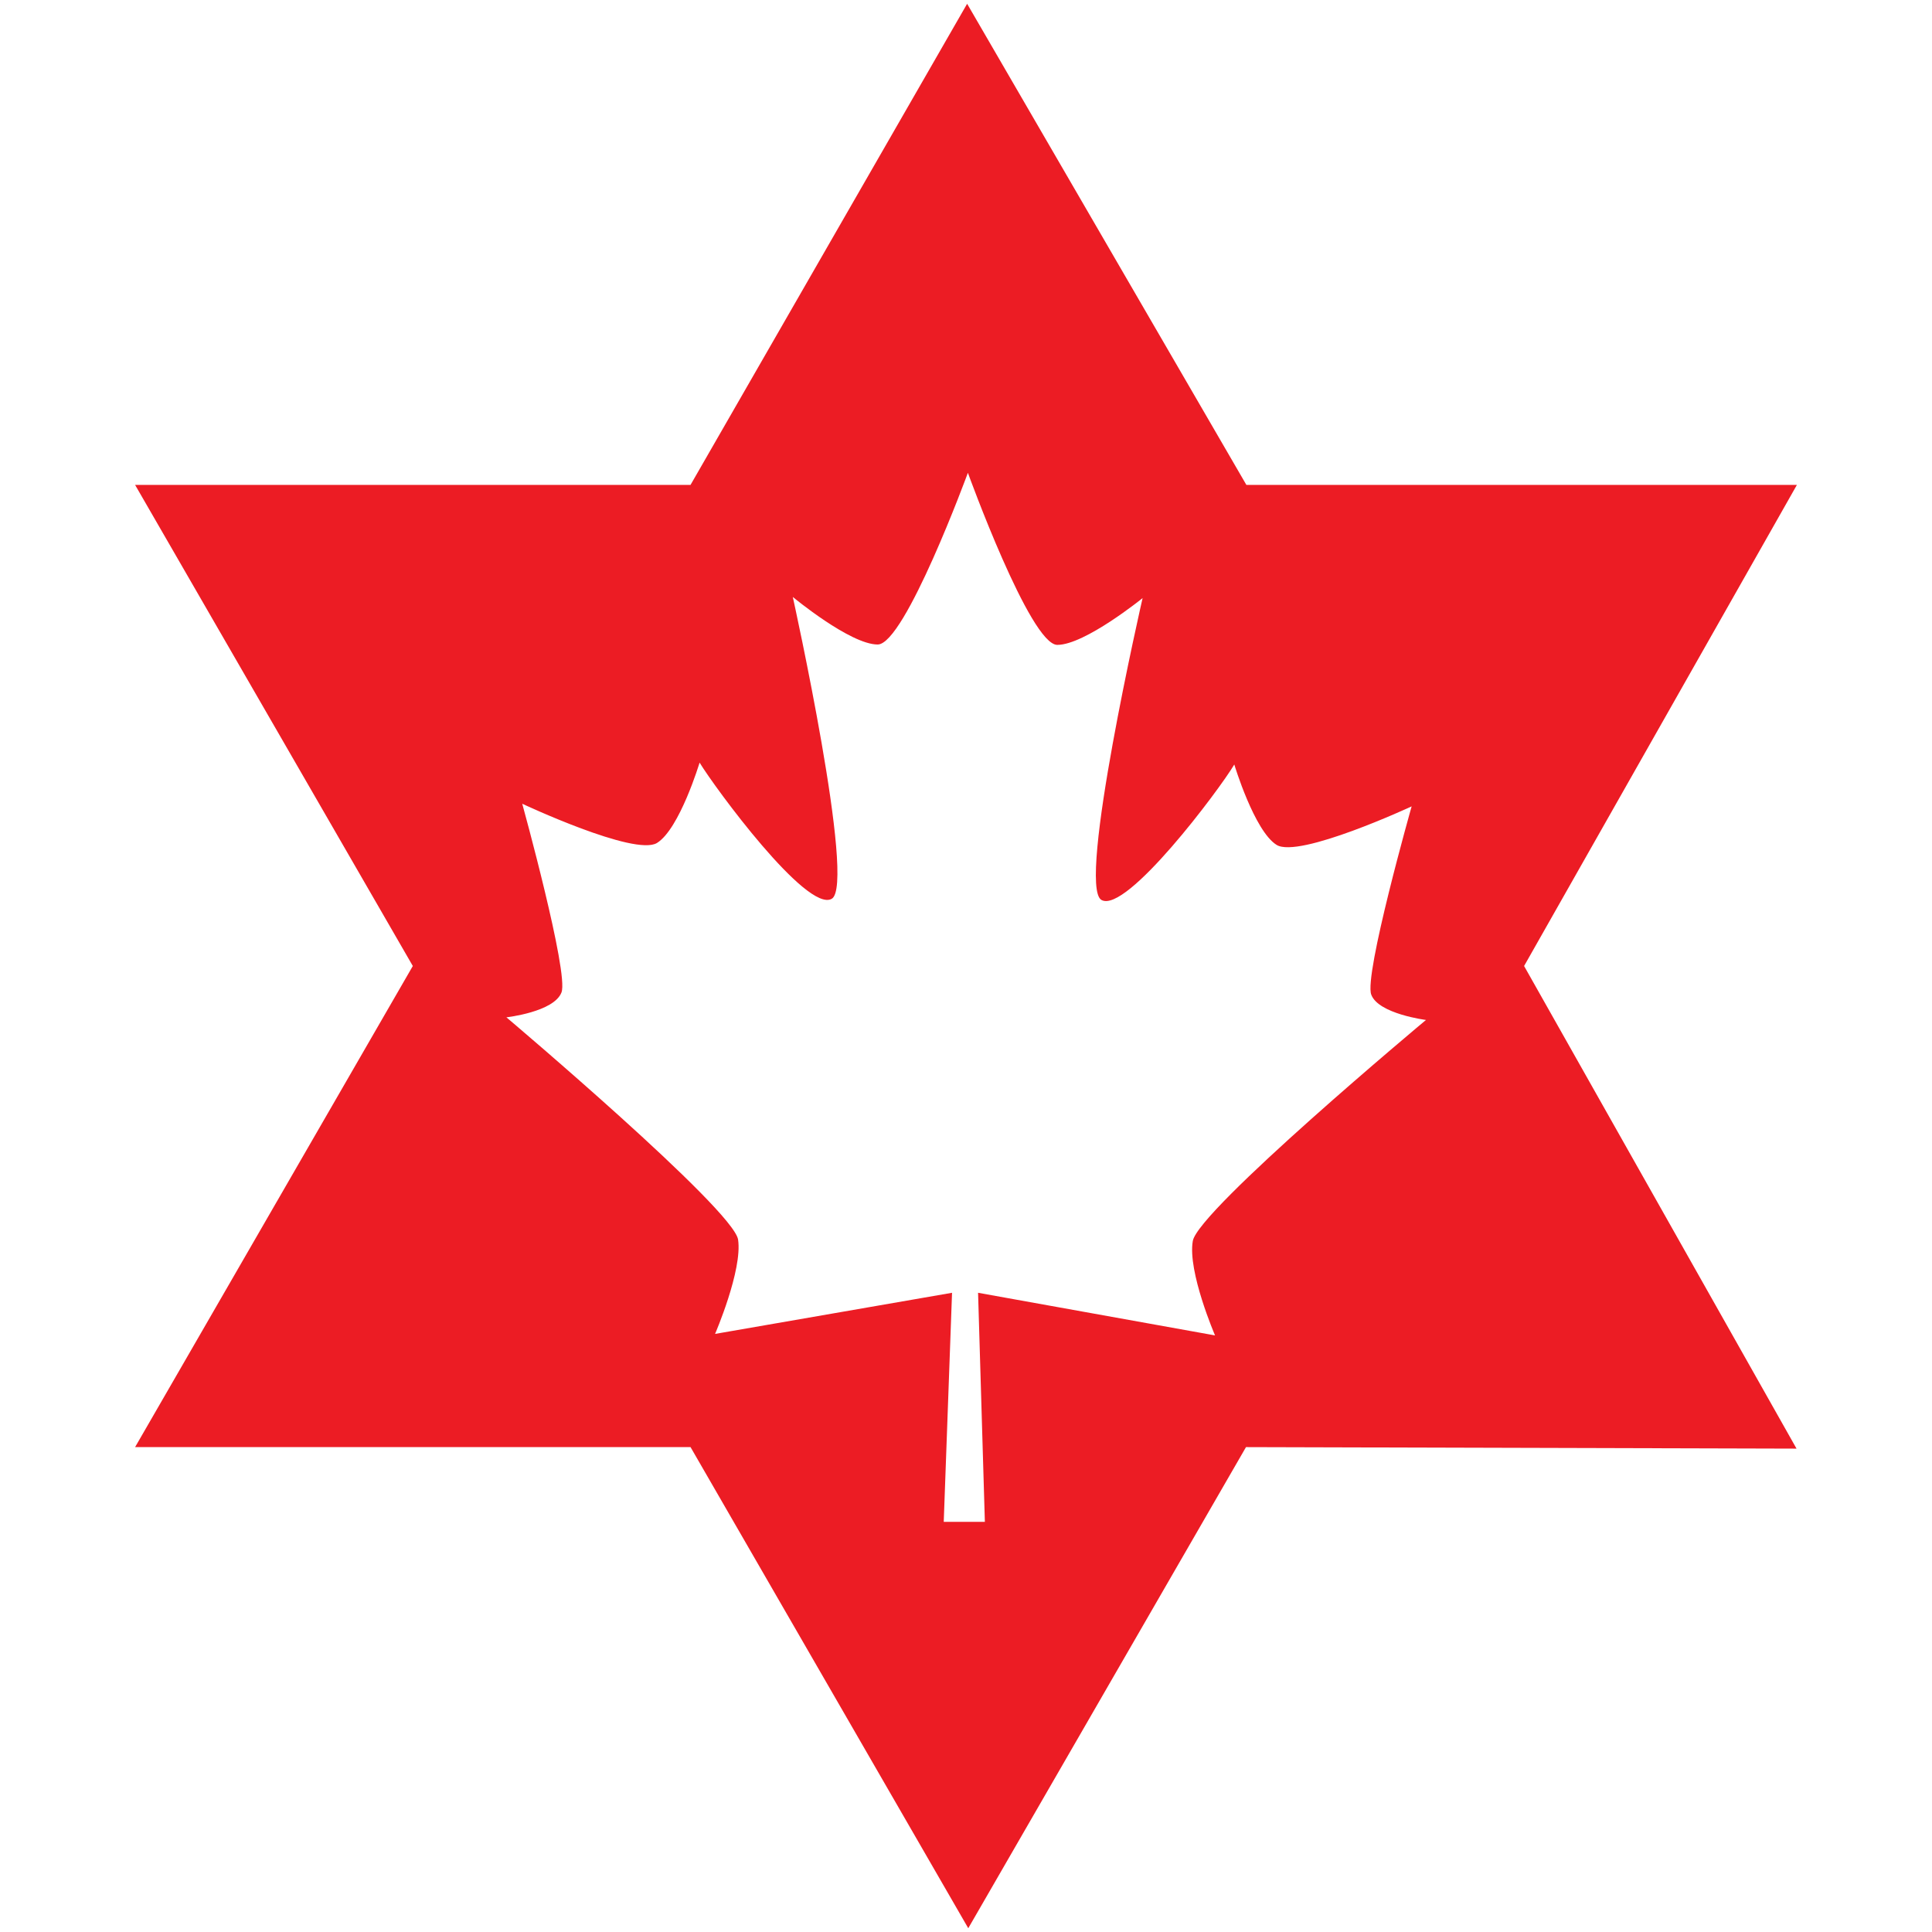 <svg xmlns="http://www.w3.org/2000/svg" xmlns:xlink="http://www.w3.org/1999/xlink" id="Layer_1" x="0px" y="0px" viewBox="0 0 512 512" style="enable-background:new 0 0 512 512;" xml:space="preserve"><style type="text/css">	.st0{fill-rule:evenodd;clip-rule:evenodd;fill:#EC1C24;}</style><path class="st0" d="M476.2,128.5H330.3L256.3,1L183,128.5H35.8L109.4,256L35.8,383.5H183L256.6,511l73.6-127.5l145.9,0.4L403.9,256 L476.2,128.5z M316.1,328.9c-1.4,8.1,5.9,25,5.9,25l-62.8-11.3l1.8,60.7l-10.9,0l2.2-60.7l-62.8,10.9c0,0,7.3-16.9,6.1-25 c-1.3-8.1-61.4-58.9-61.4-58.9s12.6-1.4,14.6-6.6c2-5.1-10.4-50-10.4-50s29.8,14,35.7,10.4c6-3.7,11.3-21.3,11.3-21.3 c4,6.6,28.4,39.8,35,36.1c6.6-3.6-10.3-80-10.3-80s15.2,12.6,22.5,12.6c7.2,0,23.9-45.5,23.9-45.5s16.5,45.6,23.7,45.6 c7.3,0,22.6-12.4,22.6-12.4s-17.5,76.3-10.9,80c6.6,3.7,31.3-29.3,35.2-35.9c0,0,5.3,17.6,11.2,21.3c5.9,3.7,35.8-10.2,35.8-10.2 s-12.7,44.8-10.7,49.9c1.9,5.1,14.5,6.7,14.5,6.7S317.4,320.8,316.1,328.9z"></path></svg>